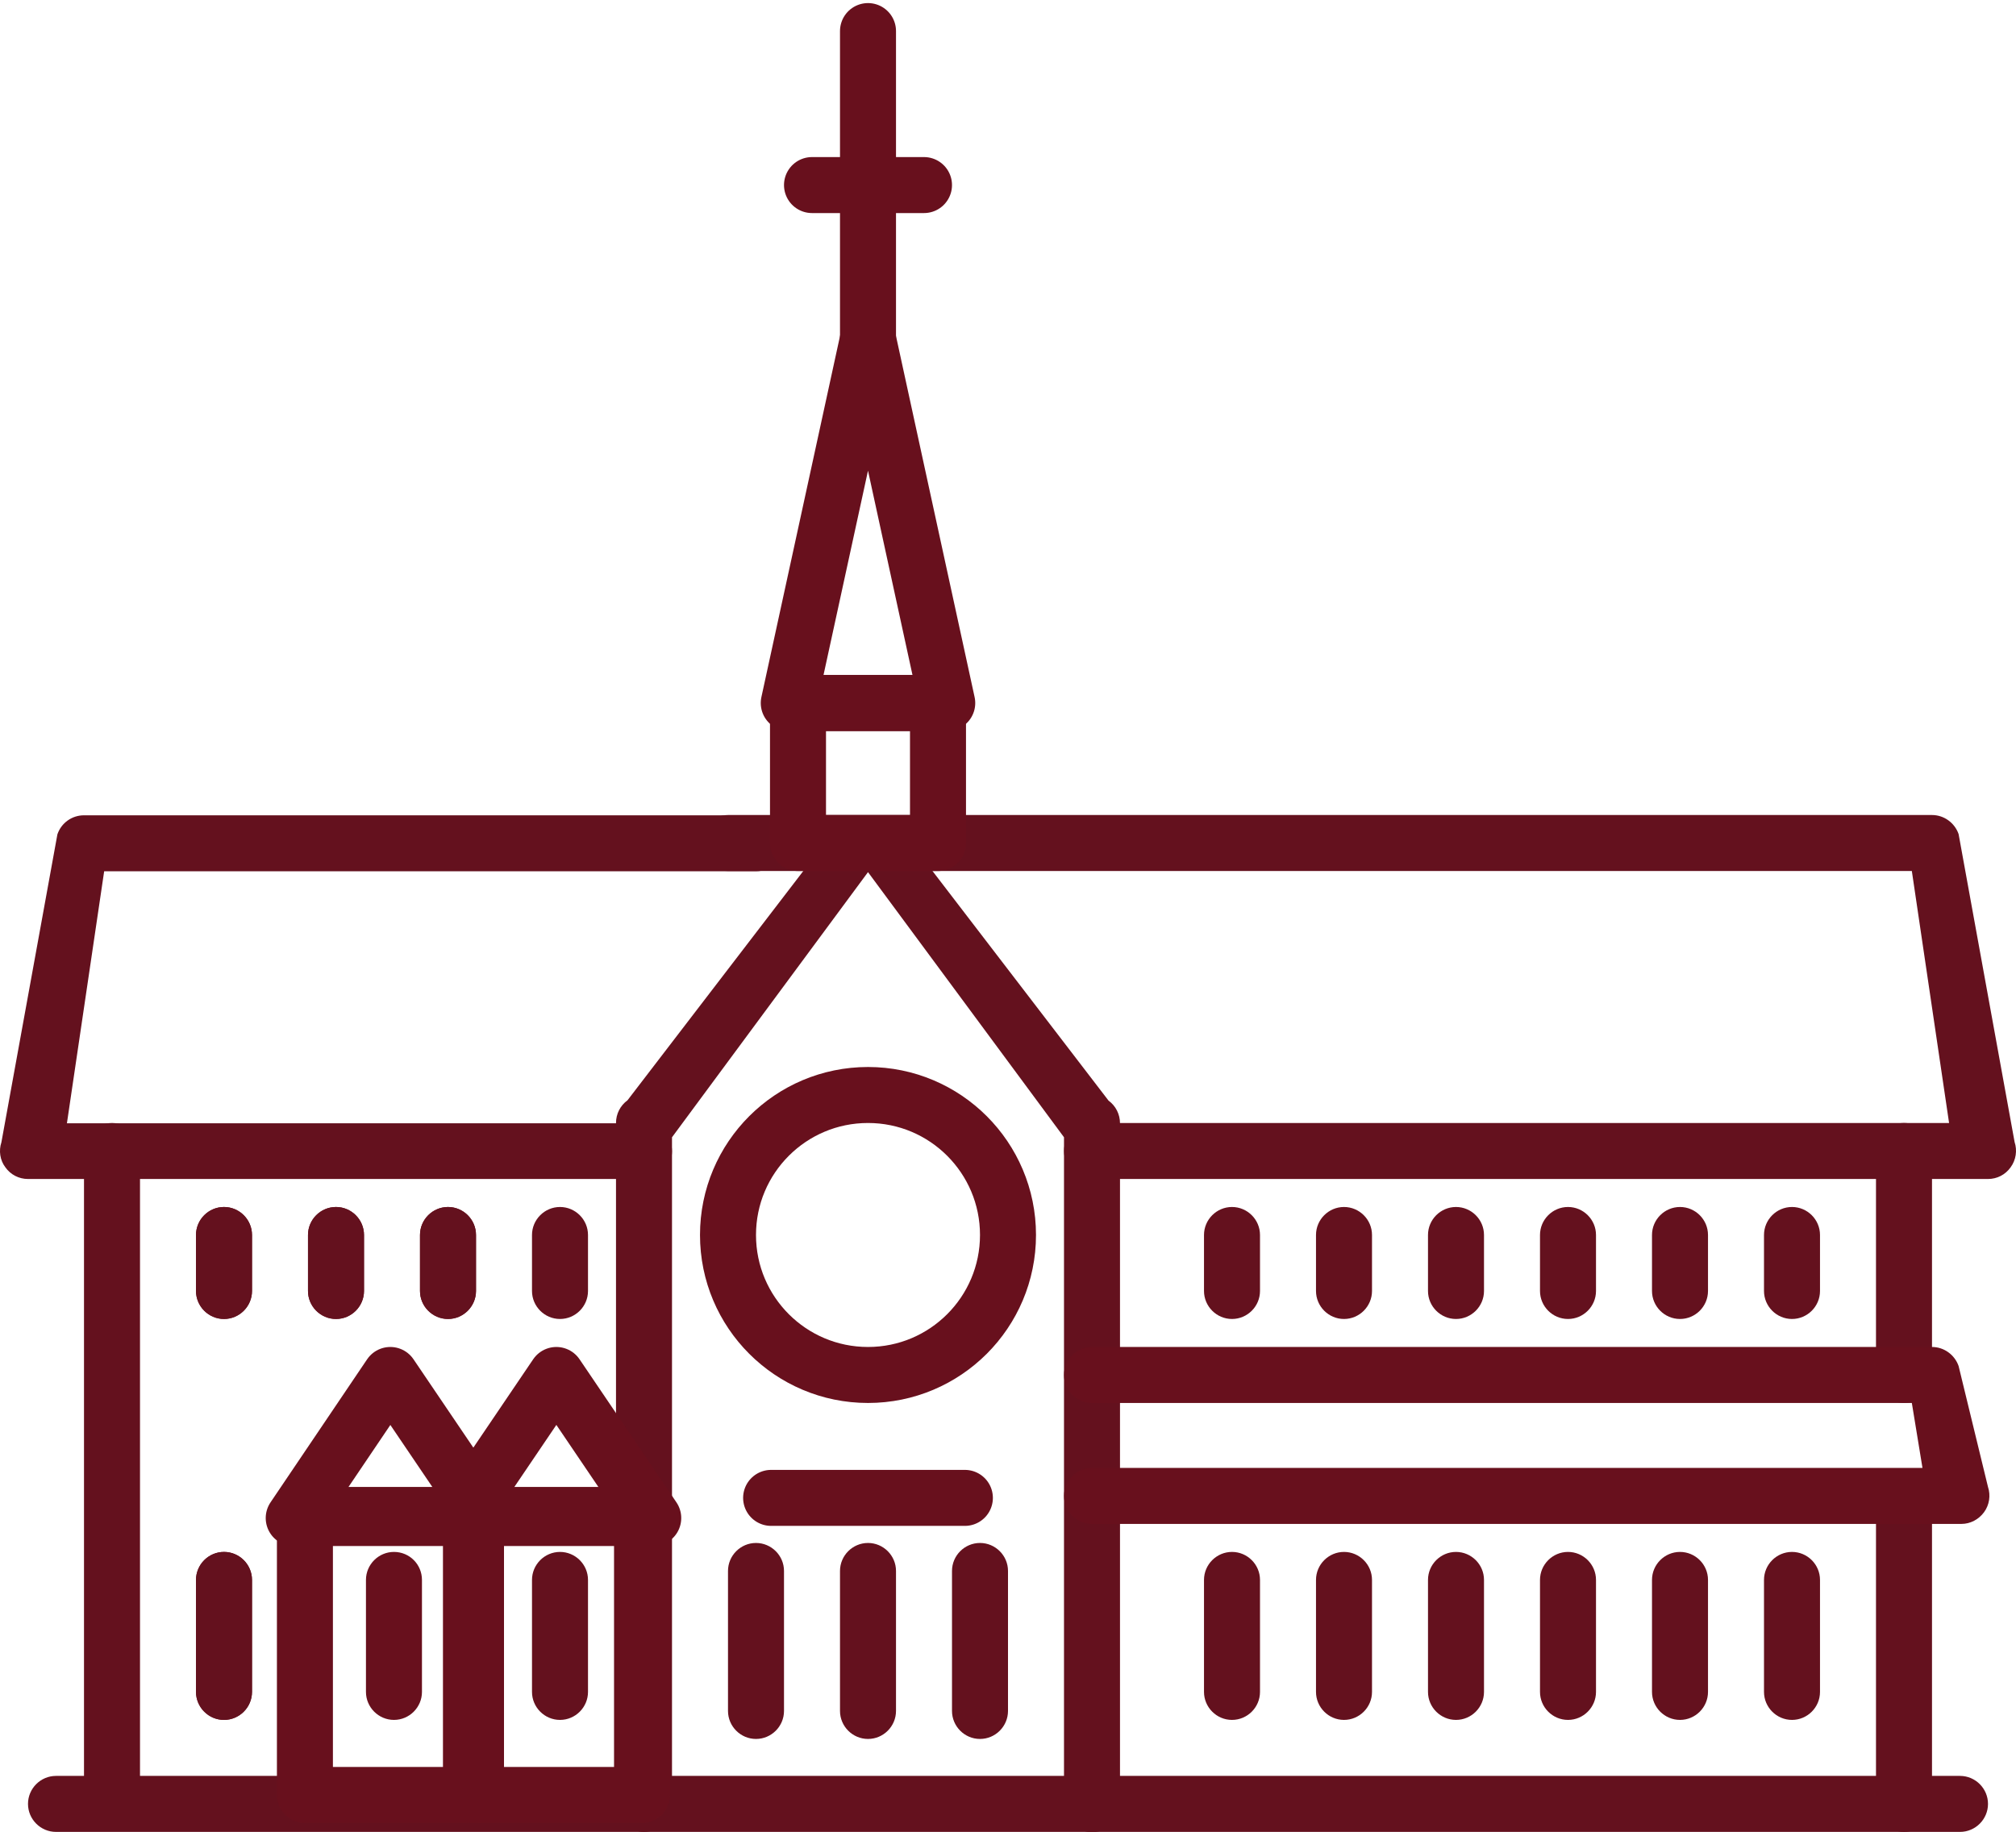 <?xml version="1.0" encoding="utf-8"?>
<!-- Generator: Adobe Illustrator 25.0.0, SVG Export Plug-In . SVG Version: 6.00 Build 0)  -->
<svg version="1.1" id="icons" xmlns="http://www.w3.org/2000/svg" xmlns:xlink="http://www.w3.org/1999/xlink" x="0px" y="0px"
	 viewBox="0 0 72 65.43" style="enable-background:new 0 0 72 65.43;" xml:space="preserve">
<style type="text/css">
	.st0{fill:#64111E;}
	.st1{fill:#68101D;}
	.st2{fill:none;stroke:#68101D;stroke-width:2;stroke-miterlimit:10;}
	.st3{fill:none;stroke:#68101D;stroke-width:2;stroke-linecap:round;stroke-linejoin:round;stroke-miterlimit:10;}
</style>
<g>
	<g>
		<path class="st0" d="M23,42.11H1c-0.32,0-0.62-0.15-0.81-0.42C0,41.44-0.05,41.1,0.05,40.8l2-11c0.14-0.41,0.52-0.68,0.95-0.68h24
			c0.55,0,1,0.45,1,1s-0.45,1-1,1H3.72l-1.33,9H23c0.55,0,1,0.45,1,1S23.55,42.11,23,42.11z"/>
		<path class="st0" d="M4,64.93c-0.55,0-1-0.45-1-1V41.11c0-0.55,0.45-1,1-1c0.55,0,1,0.45,1,1v22.82C5,64.48,4.55,64.93,4,64.93z"
			/>
		<path class="st0" d="M71,42.11H39c-0.55,0-1-0.45-1-1s0.45-1,1-1h30.61l-1.33-9H26c-0.55,0-1-0.45-1-1s0.45-1,1-1h43
			c0.43,0,0.81,0.28,0.95,0.68l2,11c0.1,0.3,0.05,0.64-0.14,0.9C71.62,41.96,71.32,42.11,71,42.11z"/>
		<path class="st0" d="M68,50.11c-0.55,0-1-0.45-1-1v-8c0-0.55,0.45-1,1-1c0.55,0,1,0.45,1,1v8C69,49.66,68.55,50.11,68,50.11z"/>
		<path class="st0" d="M68,65.43c-0.55,0-1-0.45-1-1V53.75c0-0.55,0.45-1,1-1c0.55,0,1,0.45,1,1v10.68
			C69,64.98,68.55,65.43,68,65.43z"/>
		<path class="st0" d="M32,29.41l7.59,9.9c0.26,0.19,0.41,0.49,0.41,0.81v24.32c0,0.55-0.45,1-1,1c-0.55,0-1-0.45-1-1V40.62l-7-9.47
			l-7,9.47v23.81c0,0.55-0.45,1-1,1c-0.55,0-1-0.45-1-1V40.11c0-0.32,0.15-0.62,0.41-0.81l7.59-9.9C30,29.41,31,28.75,32,29.41z"/>
		<path class="st0" d="M2,63.43c-0.55,0-1,0.45-1,1c0,0.55,0.45,1,1,1h68c0.55,0,1-0.45,1-1c0-0.55-0.45-1-1-1H2z"/>
	</g>
	<path class="st0" d="M8,55.43c-0.55,0-1,0.45-1,1v4c0,0.55,0.45,1,1,1c0.55,0,1-0.45,1-1v-4C9,55.88,8.55,55.43,8,55.43z"/>
	<path class="st0" d="M27,62.11c-0.55,0-1-0.45-1-1v-5c0-0.55,0.45-1,1-1c0.55,0,1,0.45,1,1v5C28,61.66,27.55,62.11,27,62.11z"/>
	<path class="st0" d="M8,43.11c-0.55,0-1,0.45-1,1v2c0,0.55,0.45,1,1,1c0.55,0,1-0.45,1-1v-2C9,43.56,8.55,43.11,8,43.11z"/>
	<path class="st0" d="M64,55.43c-0.55,0-1,0.45-1,1v4c0,0.55,0.45,1,1,1c0.55,0,1-0.45,1-1v-4C65,55.88,64.55,55.43,64,55.43z"/>
	<path class="st0" d="M64,43.11c-0.55,0-1,0.45-1,1v2c0,0.55,0.45,1,1,1c0.55,0,1-0.45,1-1v-2C65,43.56,64.55,43.11,64,43.11z"/>
	<path class="st0" d="M60,55.43c-0.55,0-1,0.45-1,1v4c0,0.55,0.45,1,1,1c0.55,0,1-0.45,1-1v-4C61,55.88,60.55,55.43,60,55.43z"/>
	<path class="st0" d="M60,43.11c-0.55,0-1,0.45-1,1v2c0,0.55,0.45,1,1,1c0.55,0,1-0.45,1-1v-2C61,43.56,60.55,43.11,60,43.11z"/>
	<path class="st0" d="M56,55.43c-0.55,0-1,0.45-1,1v4c0,0.55,0.45,1,1,1c0.55,0,1-0.45,1-1v-4C57,55.88,56.55,55.43,56,55.43z"/>
	<path class="st0" d="M56,43.11c-0.55,0-1,0.45-1,1v2c0,0.55,0.45,1,1,1c0.55,0,1-0.45,1-1v-2C57,43.56,56.55,43.11,56,43.11z"/>
	<path class="st0" d="M52,55.43c-0.55,0-1,0.45-1,1v4c0,0.55,0.45,1,1,1c0.55,0,1-0.45,1-1v-4C53,55.88,52.55,55.43,52,55.43z"/>
	<path class="st0" d="M52,43.11c-0.55,0-1,0.45-1,1v2c0,0.55,0.45,1,1,1c0.55,0,1-0.45,1-1v-2C53,43.56,52.55,43.11,52,43.11z"/>
	<path class="st0" d="M48,55.43c-0.55,0-1,0.45-1,1v4c0,0.55,0.45,1,1,1c0.55,0,1-0.45,1-1v-4C49,55.88,48.55,55.43,48,55.43z"/>
	<path class="st0" d="M48,43.11c-0.55,0-1,0.45-1,1v2c0,0.55,0.45,1,1,1c0.55,0,1-0.45,1-1v-2C49,43.56,48.55,43.11,48,43.11z"/>
	<path class="st0" d="M44,55.43c-0.55,0-1,0.45-1,1v4c0,0.55,0.45,1,1,1c0.55,0,1-0.45,1-1v-4C45,55.88,44.55,55.43,44,55.43z"/>
	<path class="st0" d="M44,43.11c-0.55,0-1,0.45-1,1v2c0,0.55,0.45,1,1,1c0.55,0,1-0.45,1-1v-2C45,43.56,44.55,43.11,44,43.11z"/>
	<path class="st0" d="M12,43.11c-0.55,0-1,0.45-1,1v2c0,0.55,0.45,1,1,1c0.55,0,1-0.45,1-1v-2C13,43.56,12.55,43.11,12,43.11z"/>
	<path class="st0" d="M8,55.43c-0.55,0-1,0.45-1,1v4c0,0.55,0.45,1,1,1c0.55,0,1-0.45,1-1v-4C9,55.88,8.55,55.43,8,55.43z"/>
	<path class="st0" d="M8,43.11c-0.55,0-1,0.45-1,1v2c0,0.55,0.45,1,1,1c0.55,0,1-0.45,1-1v-2C9,43.56,8.55,43.11,8,43.11z"/>
	<path class="st0" d="M16,43.11c-0.55,0-1,0.45-1,1v2c0,0.55,0.45,1,1,1c0.55,0,1-0.45,1-1v-2C17,43.56,16.55,43.11,16,43.11z"/>
	<path class="st0" d="M12,43.11c-0.55,0-1,0.45-1,1v2c0,0.55,0.45,1,1,1c0.55,0,1-0.45,1-1v-2C13,43.56,12.55,43.11,12,43.11z"/>
	<path class="st0" d="M20,55.43c-0.55,0-1,0.45-1,1v4c0,0.55,0.45,1,1,1c0.55,0,1-0.45,1-1v-4C21,55.88,20.55,55.43,20,55.43z"/>
	<path class="st0" d="M20,43.11c-0.55,0-1,0.45-1,1v2c0,0.55,0.45,1,1,1c0.55,0,1-0.45,1-1v-2C21,43.56,20.55,43.11,20,43.11z"/>
	<path class="st0" d="M16,43.11c-0.55,0-1,0.45-1,1v2c0,0.55,0.45,1,1,1c0.55,0,1-0.45,1-1v-2C17,43.56,16.55,43.11,16,43.11z"/>
	<path class="st0" d="M31,62.11c-0.55,0-1-0.45-1-1v-5c0-0.55,0.45-1,1-1c0.55,0,1,0.45,1,1v5C32,61.66,31.55,62.11,31,62.11z"/>
	<path class="st0" d="M35,62.11c-0.55,0-1-0.45-1-1v-5c0-0.55,0.45-1,1-1c0.55,0,1,0.45,1,1v5C36,61.66,35.55,62.11,35,62.11z"/>
</g>
<path class="st1" d="M70.05,54.43H39c-0.55,0-1-0.45-1-1s0.45-1,1-1h29.66l-0.38-2.32H39c-0.55,0-1-0.45-1-1s0.45-1,1-1h30
	c0.43,0,0.81,0.28,0.95,0.68L71,53.11c0.1,0.3,0.05,0.64-0.14,0.9C70.67,54.27,70.37,54.43,70.05,54.43z"/>
<circle class="st2" cx="31" cy="44.11" r="5"/>
<rect x="28.5" y="25.11" class="st3" width="5" height="5"/>
<polygon class="st3" points="28.17,25.11 31,12.11 33.83,25.11 "/>
<rect x="16.82" y="54.11" class="st3" width="6.11" height="10"/>
<polygon class="st3" points="16.41,54.22 19.87,49.11 23.33,54.22 "/>
<path class="st1" d="M14.07,55.43c-0.55,0-1,0.45-1,1v4c0,0.55,0.45,1,1,1c0.55,0,1-0.45,1-1v-4
	C15.07,55.88,14.63,55.43,14.07,55.43z"/>
<rect x="10.89" y="54.11" class="st3" width="6.11" height="10"/>
<polygon class="st3" points="10.49,54.22 13.94,49.11 17.4,54.22 "/>
<line class="st3" x1="31" y1="12.11" x2="31" y2="1.11"/>
<line class="st3" x1="29" y1="6.61" x2="33" y2="6.61"/>
<line class="st3" x1="34.46" y1="53.5" x2="27.54" y2="53.5"/>
</svg>
